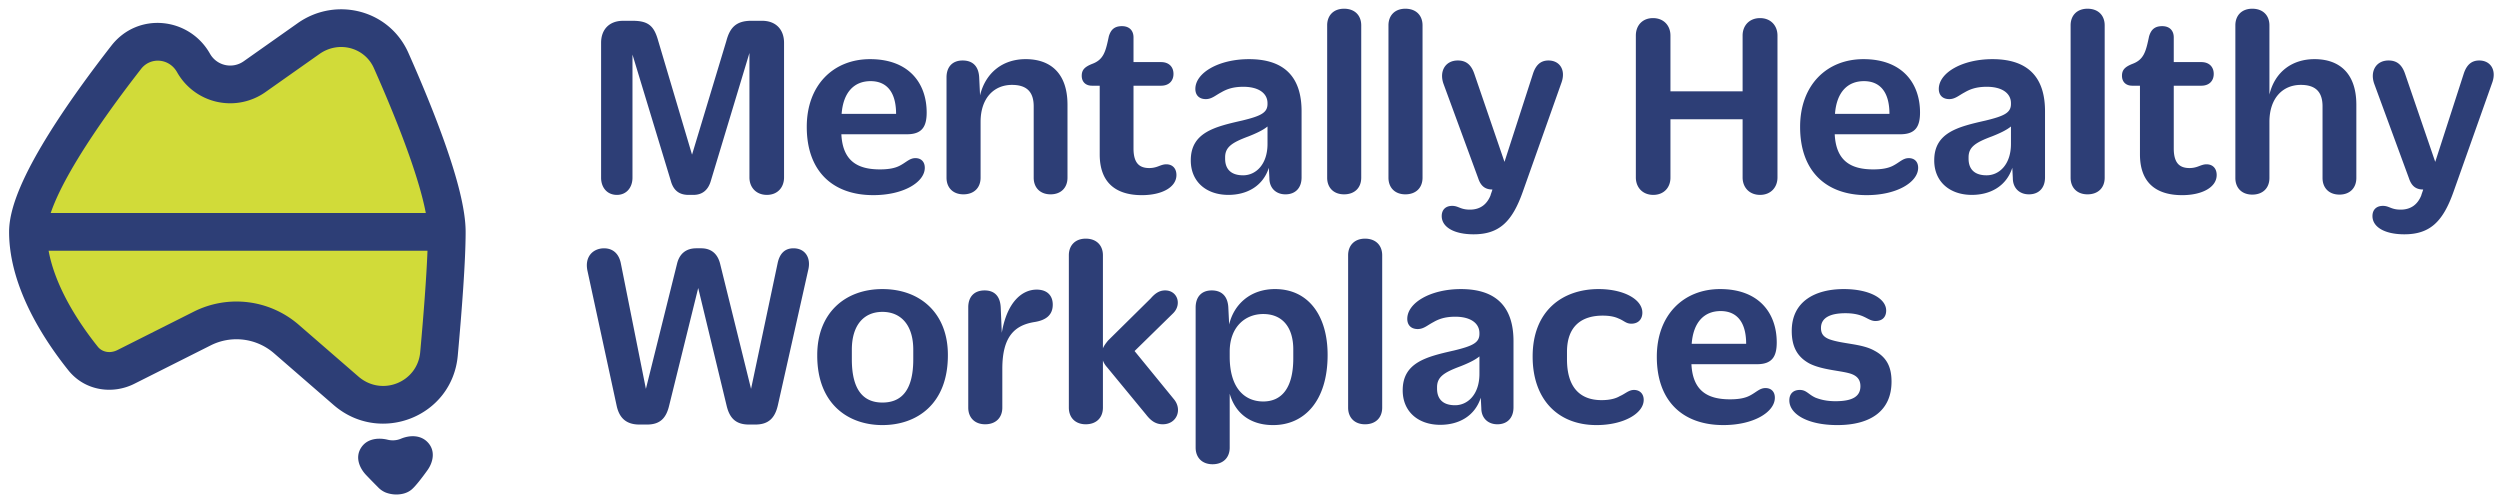 <svg xmlns="http://www.w3.org/2000/svg" width="262" height="52" fill="none" viewBox="0 0 262 52" aria-hidden="true"><path fill="#2D3E76" d="m74.493 18.962 4.048-13.41v13.044c0 1.04.703 1.828 1.828 1.828 1.124 0 1.799-.787 1.799-1.828V4.484c0-1.378-.844-2.305-2.305-2.305h-1.125c-1.602 0-2.249.73-2.614 2.108l-3.599 11.92-3.542-11.92C68.561 2.77 68 2.18 66.313 2.18H65.3c-1.461 0-2.305.927-2.305 2.305v14.14c0 1.013.619 1.8 1.659 1.8 1.012 0 1.63-.787 1.63-1.8V5.722l4.02 13.24c.253.929.816 1.463 1.856 1.463h.506c1.012 0 1.574-.59 1.827-1.462ZM96.918 17.584c0-.646-.394-1.012-.984-1.012-.618 0-.956.45-1.687.816-.45.224-1.068.365-2.024.365-2.277 0-3.907-.815-4.048-3.683h6.888c1.574 0 2.052-.815 2.052-2.277 0-3.064-1.856-5.594-5.932-5.594-3.851 0-6.634 2.727-6.634 7.084v.028c0 4.61 2.698 7.14 6.971 7.14 3.205 0 5.398-1.377 5.398-2.867Zm-3.008-5.65h-5.707c.169-2.277 1.322-3.43 3.036-3.43 1.603 0 2.671 1.04 2.671 3.43ZM100.966 20.367c1.124 0 1.799-.702 1.799-1.742v-5.848c0-2.502 1.405-3.88 3.289-3.88 1.518 0 2.277.703 2.277 2.25v7.478c0 1.04.675 1.742 1.771 1.742 1.096 0 1.771-.702 1.771-1.742v-7.647c0-3.233-1.715-4.78-4.385-4.78-2.446 0-4.217 1.463-4.779 3.796l-.085-1.771c-.028-1.18-.59-1.884-1.743-1.884-1.068 0-1.686.675-1.686 1.771v10.515c0 1.04.674 1.742 1.771 1.742ZM119.663 20.452c2.137 0 3.627-.844 3.627-2.109 0-.674-.394-1.124-1.068-1.124-.31 0-.563.112-.872.225a2.56 2.56 0 0 1-.899.168c-.984 0-1.659-.45-1.659-2.052V8.982h2.895c.788 0 1.294-.478 1.294-1.237 0-.76-.506-1.237-1.294-1.237h-2.895V3.922c0-.731-.45-1.181-1.209-1.181-.843 0-1.181.422-1.377 1.068-.338 1.603-.535 2.446-1.772 2.896-.759.309-1.068.618-1.068 1.237 0 .646.422 1.04 1.068 1.04h.816v7.197c0 3.345 2.136 4.273 4.413 4.273ZM130.277 18.372c-1.237 0-1.884-.619-1.884-1.744v-.14c0-1.068.703-1.546 2.446-2.193.787-.31 1.518-.646 1.996-1.04v1.827c0 2.137-1.209 3.29-2.558 3.29Zm-1.546 2.052c1.967 0 3.626-.928 4.245-2.84l.056 1.097c0 1.012.674 1.686 1.686 1.686 1.041 0 1.687-.674 1.687-1.77v-6.944c0-3.402-1.63-5.454-5.51-5.454-3.177 0-5.622 1.434-5.622 3.12 0 .647.393 1.068 1.096 1.068.619 0 1.012-.393 1.602-.702.535-.31 1.181-.59 2.334-.59 1.63 0 2.53.702 2.53 1.714v.085c0 .927-.703 1.265-2.671 1.742-2.839.647-5.369 1.238-5.369 4.161v.028c0 2.193 1.602 3.599 3.936 3.599ZM142.657 18.625V2.657c0-1.04-.674-1.743-1.799-1.743-1.096 0-1.771.702-1.771 1.743v15.968c0 1.04.675 1.742 1.771 1.742 1.125 0 1.799-.702 1.799-1.742ZM149.082 18.625V2.657c0-1.04-.675-1.743-1.8-1.743-1.096 0-1.771.702-1.771 1.743v15.968c0 1.04.675 1.742 1.771 1.742 1.125 0 1.8-.702 1.8-1.742ZM159.582 20.114l4.076-11.498c.45-1.32-.225-2.277-1.377-2.277-.872 0-1.35.534-1.631 1.406l-2.98 9.22-3.148-9.192c-.31-.928-.816-1.434-1.743-1.434-1.35 0-1.968 1.181-1.49 2.474l3.626 9.868c.253.759.675 1.18 1.49 1.18 0 .057-.197.563-.197.619-.365.9-1.04 1.49-2.164 1.49-1.012 0-1.181-.394-1.856-.394-.702 0-1.096.422-1.096 1.069 0 1.124 1.237 1.911 3.345 1.911 2.699 0 4.049-1.35 5.145-4.442ZM175.063 18.625v-6.129h7.562v6.1c0 1.04.703 1.828 1.828 1.828 1.124 0 1.827-.787 1.827-1.828V3.725c0-1.04-.703-1.827-1.827-1.827-1.125 0-1.828.787-1.828 1.827v5.847h-7.562V3.725c0-1.04-.703-1.827-1.827-1.827-1.125 0-1.799.787-1.799 1.827v14.871c0 1.04.702 1.828 1.827 1.828 1.124 0 1.799-.787 1.799-1.8ZM201.022 17.584c0-.646-.394-1.012-.984-1.012-.619 0-.956.45-1.687.816-.45.224-1.068.365-2.024.365-2.277 0-3.908-.815-4.048-3.683h6.887c1.575 0 2.053-.815 2.053-2.277 0-3.064-1.856-5.594-5.932-5.594-3.851 0-6.635 2.727-6.635 7.084v.028c0 4.61 2.699 7.14 6.972 7.14 3.205 0 5.398-1.377 5.398-2.867Zm-3.008-5.65h-5.707c.169-2.277 1.321-3.43 3.036-3.43 1.603 0 2.671 1.04 2.671 3.43ZM208.19 18.372c-1.237 0-1.884-.619-1.884-1.744v-.14c0-1.068.703-1.546 2.446-2.193.787-.31 1.518-.646 1.996-1.04v1.827c0 2.137-1.209 3.29-2.558 3.29Zm-1.546 2.052c1.968 0 3.626-.928 4.245-2.84l.056 1.097c0 1.012.675 1.686 1.687 1.686 1.04 0 1.686-.674 1.686-1.77v-6.944c0-3.402-1.63-5.454-5.51-5.454-3.176 0-5.622 1.434-5.622 3.12 0 .647.393 1.068 1.096 1.068.619 0 1.012-.393 1.603-.702.534-.31 1.18-.59 2.333-.59 1.63 0 2.53.702 2.53 1.714v.085c0 .927-.703 1.265-2.671 1.742-2.839.647-5.369 1.238-5.369 4.161v.028c0 2.193 1.602 3.599 3.936 3.599ZM220.571 18.625V2.657c0-1.04-.675-1.743-1.8-1.743-1.096 0-1.771.702-1.771 1.743v15.968c0 1.04.675 1.742 1.771 1.742 1.125 0 1.8-.702 1.8-1.742ZM228.681 20.452c2.137 0 3.627-.844 3.627-2.109 0-.674-.394-1.124-1.068-1.124-.31 0-.563.112-.872.225a2.56 2.56 0 0 1-.899.168c-.984 0-1.659-.45-1.659-2.052V8.982h2.895c.788 0 1.294-.478 1.294-1.237 0-.76-.506-1.237-1.294-1.237h-2.895V3.922c0-.731-.45-1.181-1.209-1.181-.843 0-1.181.422-1.377 1.068-.338 1.603-.535 2.446-1.772 2.896-.759.309-1.068.618-1.068 1.237 0 .646.422 1.04 1.068 1.04h.816v7.197c0 3.345 2.136 4.273 4.413 4.273ZM245.174 20.395c1.096 0 1.771-.702 1.771-1.742v-7.675c0-3.233-1.715-4.78-4.386-4.78-2.361 0-4.161 1.35-4.723 3.712V2.657c0-1.04-.675-1.743-1.799-1.743-1.096 0-1.771.702-1.771 1.743v15.996c0 1.04.675 1.742 1.771 1.742 1.124 0 1.799-.702 1.799-1.742v-5.876c0-2.502 1.406-3.88 3.289-3.88 1.518 0 2.277.703 2.277 2.25v7.506c0 1.04.675 1.742 1.772 1.742ZM257.124 20.114l4.077-11.498c.449-1.32-.225-2.277-1.378-2.277-.871 0-1.349.534-1.63 1.406l-2.98 9.22-3.149-9.192c-.309-.928-.815-1.434-1.743-1.434-1.349 0-1.968 1.181-1.49 2.474l3.627 9.868c.253.759.674 1.18 1.49 1.18 0 .057-.197.563-.197.619-.366.9-1.04 1.49-2.165 1.49-1.012 0-1.181-.394-1.855-.394-.703 0-1.097.422-1.097 1.069 0 1.124 1.237 1.911 3.346 1.911 2.699 0 4.048-1.35 5.144-4.442ZM70.136 42.468l3.036-12.285 2.98 12.341c.309 1.293.956 1.968 2.333 1.968h.675c1.377 0 2.052-.675 2.361-2.024l3.205-14.281c.253-1.21-.365-2.165-1.574-2.165-.956 0-1.462.619-1.659 1.574L78.71 40.753l-3.233-13.072c-.253-1.069-.928-1.659-1.996-1.659h-.506c-1.068 0-1.771.562-2.024 1.63L67.69 40.754l-2.615-13.1c-.196-1.069-.843-1.631-1.77-1.631-1.097 0-2.053.815-1.744 2.333l3.065 14.169c.28 1.293 1.012 1.968 2.39 1.968h.786c1.378 0 2.024-.675 2.334-2.024ZM92.478 44.548c3.598 0 6.86-2.193 6.86-7.31v-.055c0-4.33-2.868-6.888-6.86-6.888-3.964 0-6.831 2.558-6.831 6.916v.056c0 5.088 3.26 7.281 6.831 7.281Zm0-2.361c-1.8 0-3.205-1.069-3.205-4.526v-1.013c0-2.586 1.265-3.963 3.205-3.963 1.94 0 3.233 1.377 3.233 3.963v1.013c0 3.457-1.406 4.526-3.233 4.526ZM105.043 42.72v-4.075c0-3.374 1.294-4.555 3.346-4.892 1.293-.197 1.94-.787 1.94-1.827 0-.956-.591-1.575-1.687-1.575-1.49 0-3.093 1.237-3.655 4.526l-.112-2.67c-.057-1.097-.591-1.771-1.687-1.771s-1.715.674-1.715 1.77v10.515c0 1.04.675 1.743 1.771 1.743 1.125 0 1.799-.703 1.799-1.743ZM121.855 44.464c1.461 0 2.08-1.518 1.18-2.615l-4.132-5.06 4.048-3.964c.928-.928.45-2.39-.843-2.39-.675 0-1.125.394-1.518.844l-4.47 4.414c-.225.28-.422.534-.534.815v-9.755c0-1.04-.675-1.743-1.8-1.743-1.096 0-1.771.703-1.771 1.743v15.968c0 1.04.675 1.743 1.771 1.743 1.125 0 1.8-.703 1.8-1.743v-4.948c.084.253.224.478.449.731l4.077 4.948c.478.618.984 1.012 1.743 1.012ZM128.873 37.38v-.535c0-2.53 1.574-3.935 3.514-3.935 2.024 0 3.149 1.405 3.149 3.71v.928c0 3.149-1.237 4.526-3.149 4.526s-3.514-1.35-3.514-4.694Zm0 9.53v-5.651c.562 1.996 2.108 3.29 4.554 3.29 3.289 0 5.707-2.56 5.707-7.338v-.028c0-4.077-1.996-6.888-5.51-6.888-2.643 0-4.329 1.659-4.807 3.711l-.084-1.687c-.029-1.152-.591-1.883-1.743-1.883-1.069 0-1.687.674-1.687 1.799V46.91c0 1.04.674 1.743 1.771 1.743 1.124 0 1.799-.703 1.799-1.743ZM144.854 42.72V26.754c0-1.04-.675-1.743-1.8-1.743-1.096 0-1.771.703-1.771 1.743v15.968c0 1.04.675 1.743 1.771 1.743 1.125 0 1.8-.703 1.8-1.743ZM152.487 42.468c-1.237 0-1.884-.619-1.884-1.743v-.14c0-1.069.703-1.547 2.446-2.194.787-.309 1.518-.646 1.996-1.04v1.828c0 2.136-1.209 3.289-2.558 3.289Zm-1.547 2.052c1.968 0 3.627-.928 4.245-2.84l.057 1.097c0 1.012.674 1.687 1.686 1.687 1.041 0 1.687-.675 1.687-1.771v-6.944c0-3.402-1.63-5.454-5.51-5.454-3.177 0-5.622 1.434-5.622 3.12 0 .647.393 1.069 1.096 1.069.618 0 1.012-.394 1.602-.703.535-.31 1.181-.59 2.334-.59 1.63 0 2.53.703 2.53 1.715v.084c0 .928-.703 1.265-2.671 1.743-2.839.647-5.369 1.237-5.369 4.16v.029c0 2.192 1.602 3.598 3.935 3.598ZM171.249 40.865c-.562 0-.9.394-1.49.647-.422.253-1.04.422-1.912.422-2.249 0-3.626-1.322-3.626-4.273v-.788c0-2.726 1.574-3.795 3.739-3.795.815 0 1.321.14 1.686.31.563.224.759.534 1.322.534.759 0 1.152-.506 1.152-1.153 0-1.406-1.968-2.474-4.582-2.474-3.795 0-6.916 2.277-6.916 7.056v.029c0 4.413 2.587 7.168 6.691 7.168 2.868 0 4.948-1.237 4.948-2.642 0-.647-.422-1.04-1.012-1.04ZM186.005 41.68c0-.646-.394-1.011-.984-1.011-.619 0-.956.45-1.687.815-.45.225-1.068.365-2.024.365-2.277 0-3.908-.815-4.048-3.682h6.887c1.575 0 2.053-.816 2.053-2.278 0-3.064-1.856-5.594-5.932-5.594-3.852 0-6.635 2.727-6.635 7.084v.029c0 4.61 2.699 7.14 6.972 7.14 3.205 0 5.398-1.377 5.398-2.867Zm-3.008-5.65h-5.707c.169-2.277 1.321-3.43 3.036-3.43 1.602 0 2.671 1.04 2.671 3.43ZM196.406 36.733c-1.322-.731-3.318-.675-4.695-1.18-.647-.254-.872-.62-.872-1.182 0-1.096 1.012-1.546 2.559-1.546.759 0 1.265.113 1.658.253.619.225.956.563 1.49.563.731 0 1.125-.422 1.125-1.097 0-1.265-1.771-2.249-4.442-2.249-2.924 0-5.454 1.237-5.454 4.386 0 1.63.562 2.727 1.884 3.43 1.405.702 3.458.73 4.413 1.096.647.253.9.675.9 1.265 0 1.068-.815 1.574-2.614 1.574-1.013 0-1.631-.197-2.081-.365-.759-.338-.956-.816-1.658-.816-.675 0-1.097.394-1.097 1.097 0 1.405 1.856 2.586 5.032 2.586 3.514 0 5.679-1.518 5.679-4.554 0-1.574-.534-2.586-1.827-3.261Z"/><path fill="#D1DB39" d="M2.93 24.3c0-4.323 6.08-12.88 10.302-18.3 1.88-2.414 5.548-2.065 7.05.6a4.415 4.415 0 0 0 6.392 1.44l5.667-3.998c2.998-2.115 7.161-1.056 8.65 2.297 2.55 5.742 5.83 13.913 5.83 17.961 0 2.943-.385 8.034-.813 12.782-.434 4.803-6.103 7.03-9.745 3.87l-6.251-5.423a7.98 7.98 0 0 0-8.815-1.101l-8.002 4.024c-1.541.775-3.404.471-4.483-.875C6.437 34.741 2.93 29.52 2.93 24.3Z"/><path fill="#2D3E76" fill-rule="evenodd" d="M39.185 7.142c-.961-2.164-3.68-2.912-5.705-1.484l-5.667 3.997a6.392 6.392 0 0 1-9.253-2.084c-.842-1.494-2.797-1.604-3.768-.356C12.7 9.9 10.176 13.327 8.185 16.59c-.996 1.633-1.836 3.187-2.42 4.562-.18.422-.33.813-.45 1.17h39.308c-.293-1.556-.863-3.523-1.628-5.717-1.113-3.194-2.546-6.617-3.811-9.464ZM44.8 26.277H5.094c.286 1.566.879 3.15 1.64 4.668 1.08 2.148 2.436 4.043 3.52 5.396.432.537 1.25.748 2.053.345l8.002-4.025a9.957 9.957 0 0 1 10.998 1.375l6.251 5.422c2.453 2.129 6.195.607 6.48-2.553.343-3.795.652-7.744.763-10.628Zm-13.6-23.85c3.972-2.802 9.58-1.432 11.597 3.11 1.286 2.894 2.768 6.428 3.932 9.767 1.136 3.258 2.069 6.6 2.069 8.996 0 3.046-.395 8.225-.823 12.96-.581 6.445-8.177 9.376-13.009 5.185l-6.25-5.423a6.003 6.003 0 0 0-6.632-.828l-8.002 4.024c-2.28 1.147-5.186.75-6.913-1.404C5.98 37.33 4.445 35.197 3.2 32.72 1.965 30.258.953 27.333.953 24.3c0-1.48.504-3.12 1.174-4.695.687-1.615 1.632-3.35 2.683-5.073 2.105-3.45 4.732-7.012 6.862-9.747 2.788-3.58 8.17-2.992 10.333.844a2.438 2.438 0 0 0 3.53.795L31.2 2.427ZM44.818 46.347c.868.905.552 2.118 0 2.9-.32.452-.648.886-.931 1.236-.248.307-.552.664-.798.858-.463.365-1.022.462-1.413.478a3.137 3.137 0 0 1-1.272-.209 2.35 2.35 0 0 1-.78-.542l-.005-.006c-.244-.243-.727-.73-1.245-1.273-.633-.663-1.216-1.807-.528-2.872.645-.998 1.871-1.048 2.747-.842l.063.015c.455.107.933.068 1.365-.114.846-.355 2.014-.447 2.797.37Z" clip-rule="evenodd"/></svg>